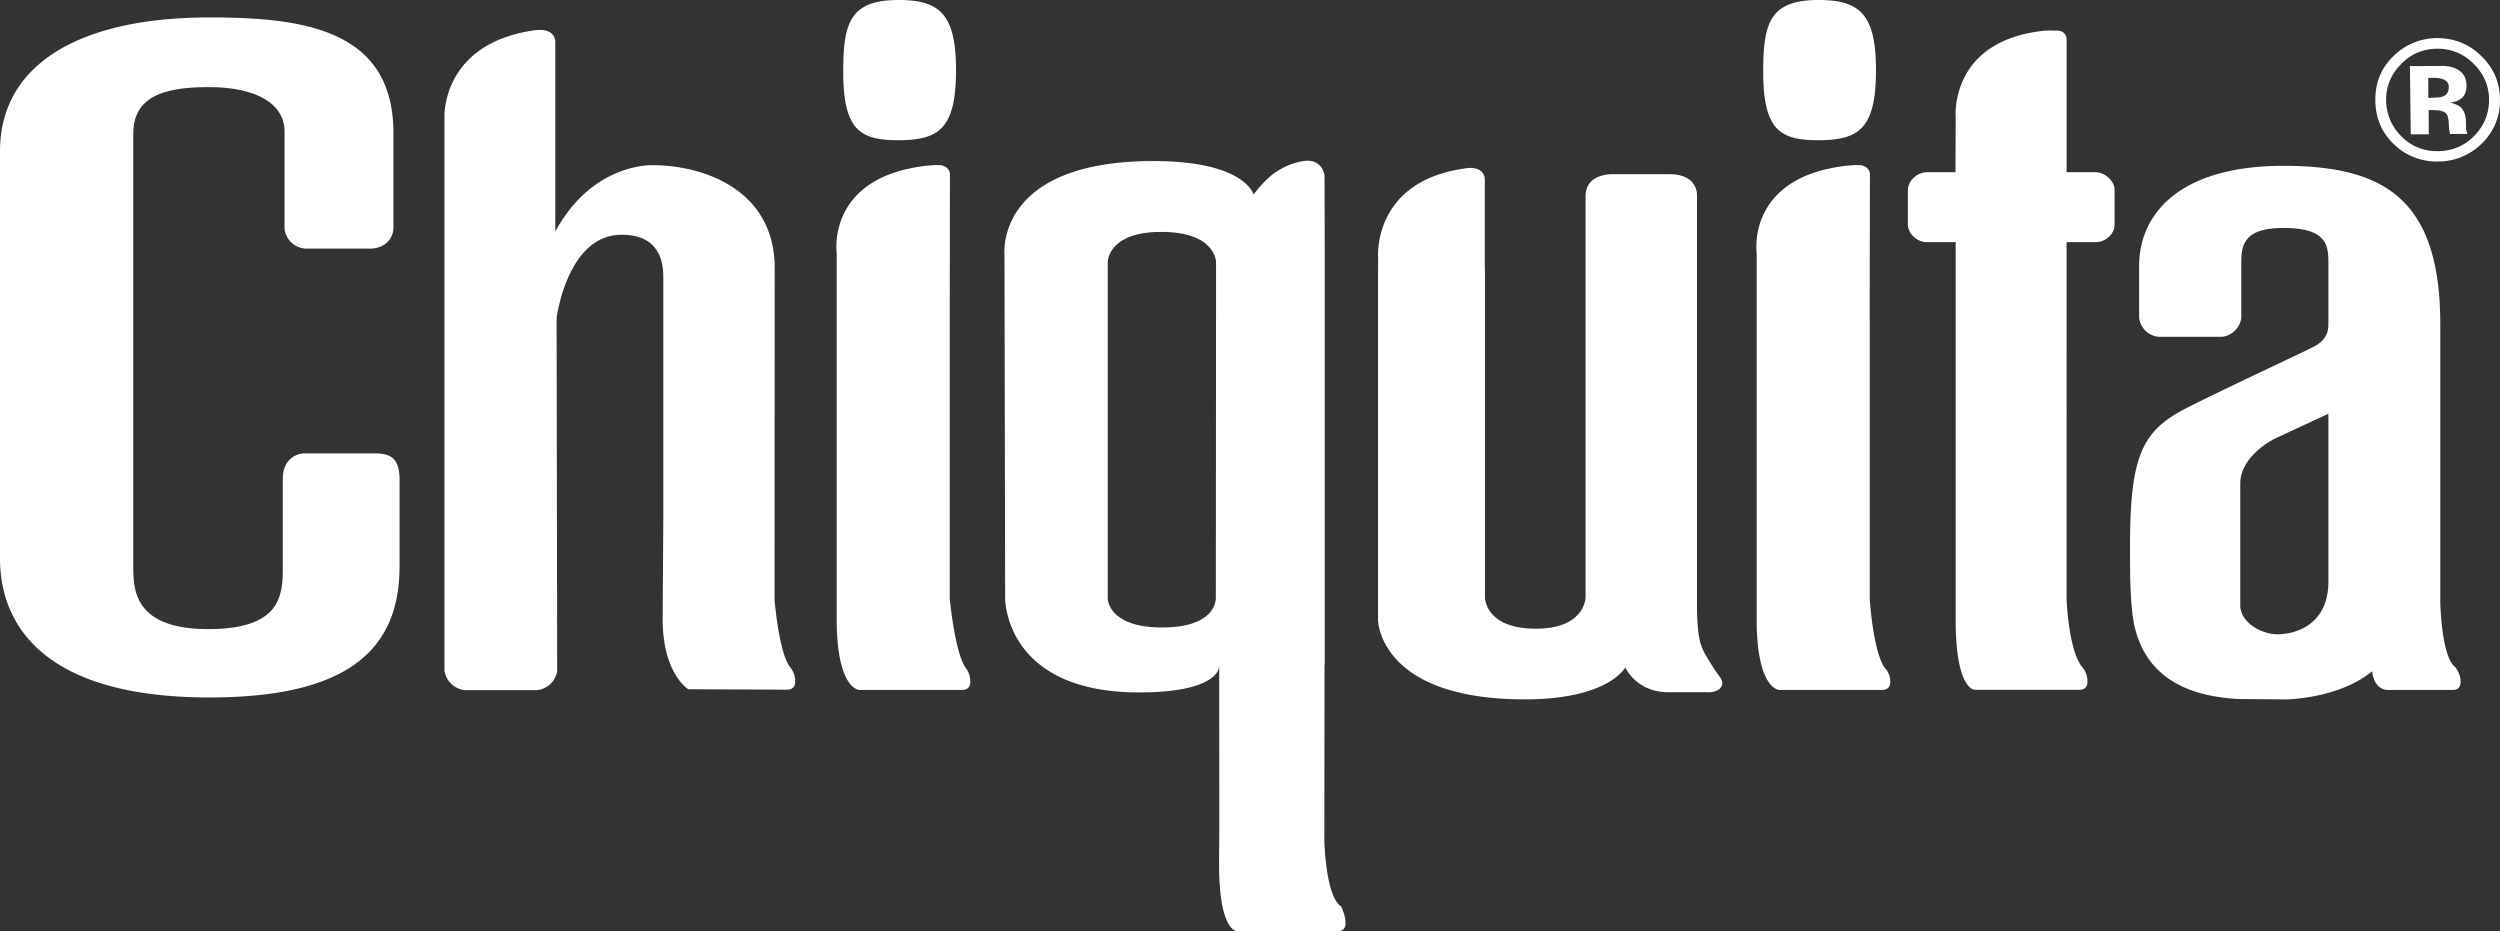 <?xml version="1.0" encoding="UTF-8"?> <svg xmlns="http://www.w3.org/2000/svg" width="102" height="38" viewBox="0 0 102 38"><rect x="0" y="0" width="102" height="38" fill="#333333" stroke="none"/><path fill="#FFF" fill-rule="evenodd" d="M74.197 5.72c1.653 0 2.343-.477 2.343-2.86C76.54.59 75.884 0 74.197 0c-1.998 0-2.258.95-2.258 2.935 0 2.41.72 2.786 2.258 2.786zm-37.533 0c1.651 0 2.341-.477 2.341-2.86C39.005.59 38.35 0 36.664 0c-2 0-2.26.95-2.26 2.935 0 2.41.72 2.786 2.26 2.786zm61.282-3.083a1.997 1.997 0 0 0-.592 1.455c.01.577.22 1.073.639 1.487.39.393.927.606 1.481.587a2.023 2.023 0 0 0 1.481-.629c.402-.411.603-.912.599-1.49a2.002 2.002 0 0 0-.628-1.44 2 2 0 0 0-1.493-.618 1.987 1.987 0 0 0-1.487.648zm3.31 3.22a2.516 2.516 0 0 1-1.773.732 2.485 2.485 0 0 1-1.819-.712c-.492-.474-.743-1.063-.75-1.778-.009-.736.249-1.35.771-1.842a2.542 2.542 0 0 1 1.744-.703c.7.004 1.303.235 1.803.728.504.483.76 1.073.767 1.77a2.405 2.405 0 0 1-.744 1.805zm-1.581-2.622a1.07 1.07 0 0 0-.422-.057h-.18l.003.819.29-.014a.76.76 0 0 0 .405-.097c.094-.08.14-.19.14-.342-.002-.15-.081-.255-.235-.308l-.001-.001zM98.358 5.48l-.033-2.786c.175.004.436 0 .79 0 .348-.005.54-.005.58-.005.222.012.405.056.558.138.252.132.379.355.38.656 0 .242-.062.407-.19.519a.911.911 0 0 1-.491.186c.143.024.28.077.403.154.167.135.25.336.253.626l.008.246a.235.235 0 0 0 .007.088.212.212 0 0 0 .02.076l.023.085-.703.005a1.77 1.77 0 0 1-.05-.385 1.38 1.38 0 0 0-.048-.34.323.323 0 0 0-.212-.2.655.655 0 0 0-.252-.044l-.163-.009h-.15l.006.99h-.736zM69.817 27.098c-.372-.62-.55-.767-.58-2.22V8.006s.086-.898-1.122-.898h-2.291s-1.133-.063-1.133.903v16.355s0 1.285-2.032 1.285c-2.082 0-2.073-1.285-2.073-1.285V10.989h-.006V7.35c.012-.363-.32-.582-.858-.47-3.738.543-3.495 3.621-3.495 3.621v.492h-.003v14.306s.028 3.235 5.985 3.235c3.426 0 4.102-1.302 4.102-1.302s.448 1.01 1.75 1.01h1.542s.498.054.644-.258c.095-.252-.13-.389-.432-.886l.002.001zM54.57 37.996h-4.016s-.81.224-.817-2.75l.01-1.314v-2.068l-.004-4.634-.01.001s-.023 1.02-3.26 1.02c-5.511 0-5.463-3.85-5.463-3.85l-.027-14s-.42-3.83 6.084-3.83c3.73 0 4.08 1.365 4.08 1.365s.45-.623.934-.934c.35-.225.701-.368 1.095-.43.793-.121.865.594.865.594l.008 3.231v16.744h-.009l-.007 7.196s.06 2.258.683 2.642c0 0 .168.331.179.624v.048s.044.345-.325.345zm-4.964-13.602l.01-13.682s.012-1.25-2.235-1.25c-2.199 0-2.184 1.235-2.184 1.235v13.71c-.012 0 .004 1.194 2.204 1.194 1.86 0 2.144-.79 2.196-1.096.012-.07.009-.11.009-.11zM84.318 9.88h1.198c.356 0 .747-.31.758-.686V7.719c-.02-.37-.42-.698-.79-.692h-1.166V1.609c.003-.21-.164-.385-.447-.357-.221-.01-.308-.005-.492.004-3.86.419-3.587 3.526-3.587 3.526l-.008 2.245h-1.151c-.418 0-.792.348-.792.745v1.372c0 .386.374.736.77.736h1.181v15.349c-.012 2.948.784 2.916.784 2.916h4.26c.373 0 .33-.35.33-.35v-.048a.854.854 0 0 0-.184-.495c-.59-.666-.665-2.791-.665-2.791V9.88zM38.75 12.783l.007-5.666c.005-.21-.202-.398-.473-.378-.175-.014-.29.01-.492.024-4.088.472-3.655 3.55-3.655 3.55v14.898c-.006 2.973.94 2.939.94 2.939h4.174c.382 0 .335-.351.335-.351v-.05a.892.892 0 0 0-.185-.5c-.44-.61-.651-2.818-.651-2.818V12.784zm37.533 0l.01-5.666c.003-.21-.202-.398-.474-.378-.174-.014-.29.01-.492.024-4.087.472-3.655 3.55-3.655 3.55v14.898c-.008 2.973.939 2.939.939 2.939h4.175c.382 0 .336-.351.336-.351v-.05a.807.807 0 0 0-.222-.5c-.482-.663-.615-2.818-.615-2.818V12.784h-.002zM31.602 24.46s.175 2.232.657 2.79c0 0 .172.196.185.492v.05s.042.346-.334.346l-4.027-.017s-1.07-.64-1.046-2.939l.026-4.07v-9.824c0-1.018-.49-1.731-1.739-1.709-2.189.038-2.615 3.394-2.615 3.394l.024 14.407a.923.923 0 0 1-.843.778h-2.903a.93.93 0 0 1-.853-.805V4.765s-.126-2.983 3.657-3.526c.504-.074.843.083.865.464v7.743c1.306-2.406 3.286-2.707 3.96-2.707 2.086 0 4.992.998 4.992 4.202l-.006 13.518zM15.346 18.5h-2.988c-.438.047-.82.384-.82 1.02v3.614c0 1.153-.067 2.533-3.045 2.533-3.048 0-3.048-1.644-3.055-2.533V5.453c0-1.562 1.332-1.898 3.092-1.898 1.758 0 3.08.583 3.08 1.817v3.965a.91.91 0 0 0 .845.805h2.723c.489-.034.865-.357.874-.848V5.43c0-4.217-3.643-4.728-7.57-4.718C3.253.724 0 2.62 0 6.17v16.619c0 2.697 1.775 5.667 8.54 5.667 5.632 0 7.762-1.93 7.762-5.349v-3.61c-.034-.7-.249-.997-.999-.997l.043-.001zm75.938 10.02c-1.14-.087-3.983-.357-4.296-3.61-.083-.85-.083-1.527-.083-2.665 0-3.849.58-4.728 2.415-5.652 1.38-.701 4.655-2.227 5.058-2.436.42-.21.62-.495.62-.912v-2.501c0-.707-.034-1.432-1.8-1.443-1.73-.011-1.754.778-1.754 1.479v2.201a.9.9 0 0 1-.773.76h-2.616a.884.884 0 0 1-.778-.776V10.85c0-2.142 1.672-4.084 5.884-4.084 4.13 0 6.403 1.363 6.403 6.478v11.331s.04 2.232.614 2.646c0 0 .202.25.213.544v.042s.04.343-.318.343h-2.567s-.629.1-.72-.764c-1.365 1.124-3.498 1.15-3.498 1.15l-2.004-.017zm3.714-4.784V16.88l-2.205 1.027c-.493.253-1.39.913-1.39 1.824v4.961c0 .79 1.066 1.292 1.758 1.17 0 0 1.837-.073 1.837-2.127z"></path></svg> 